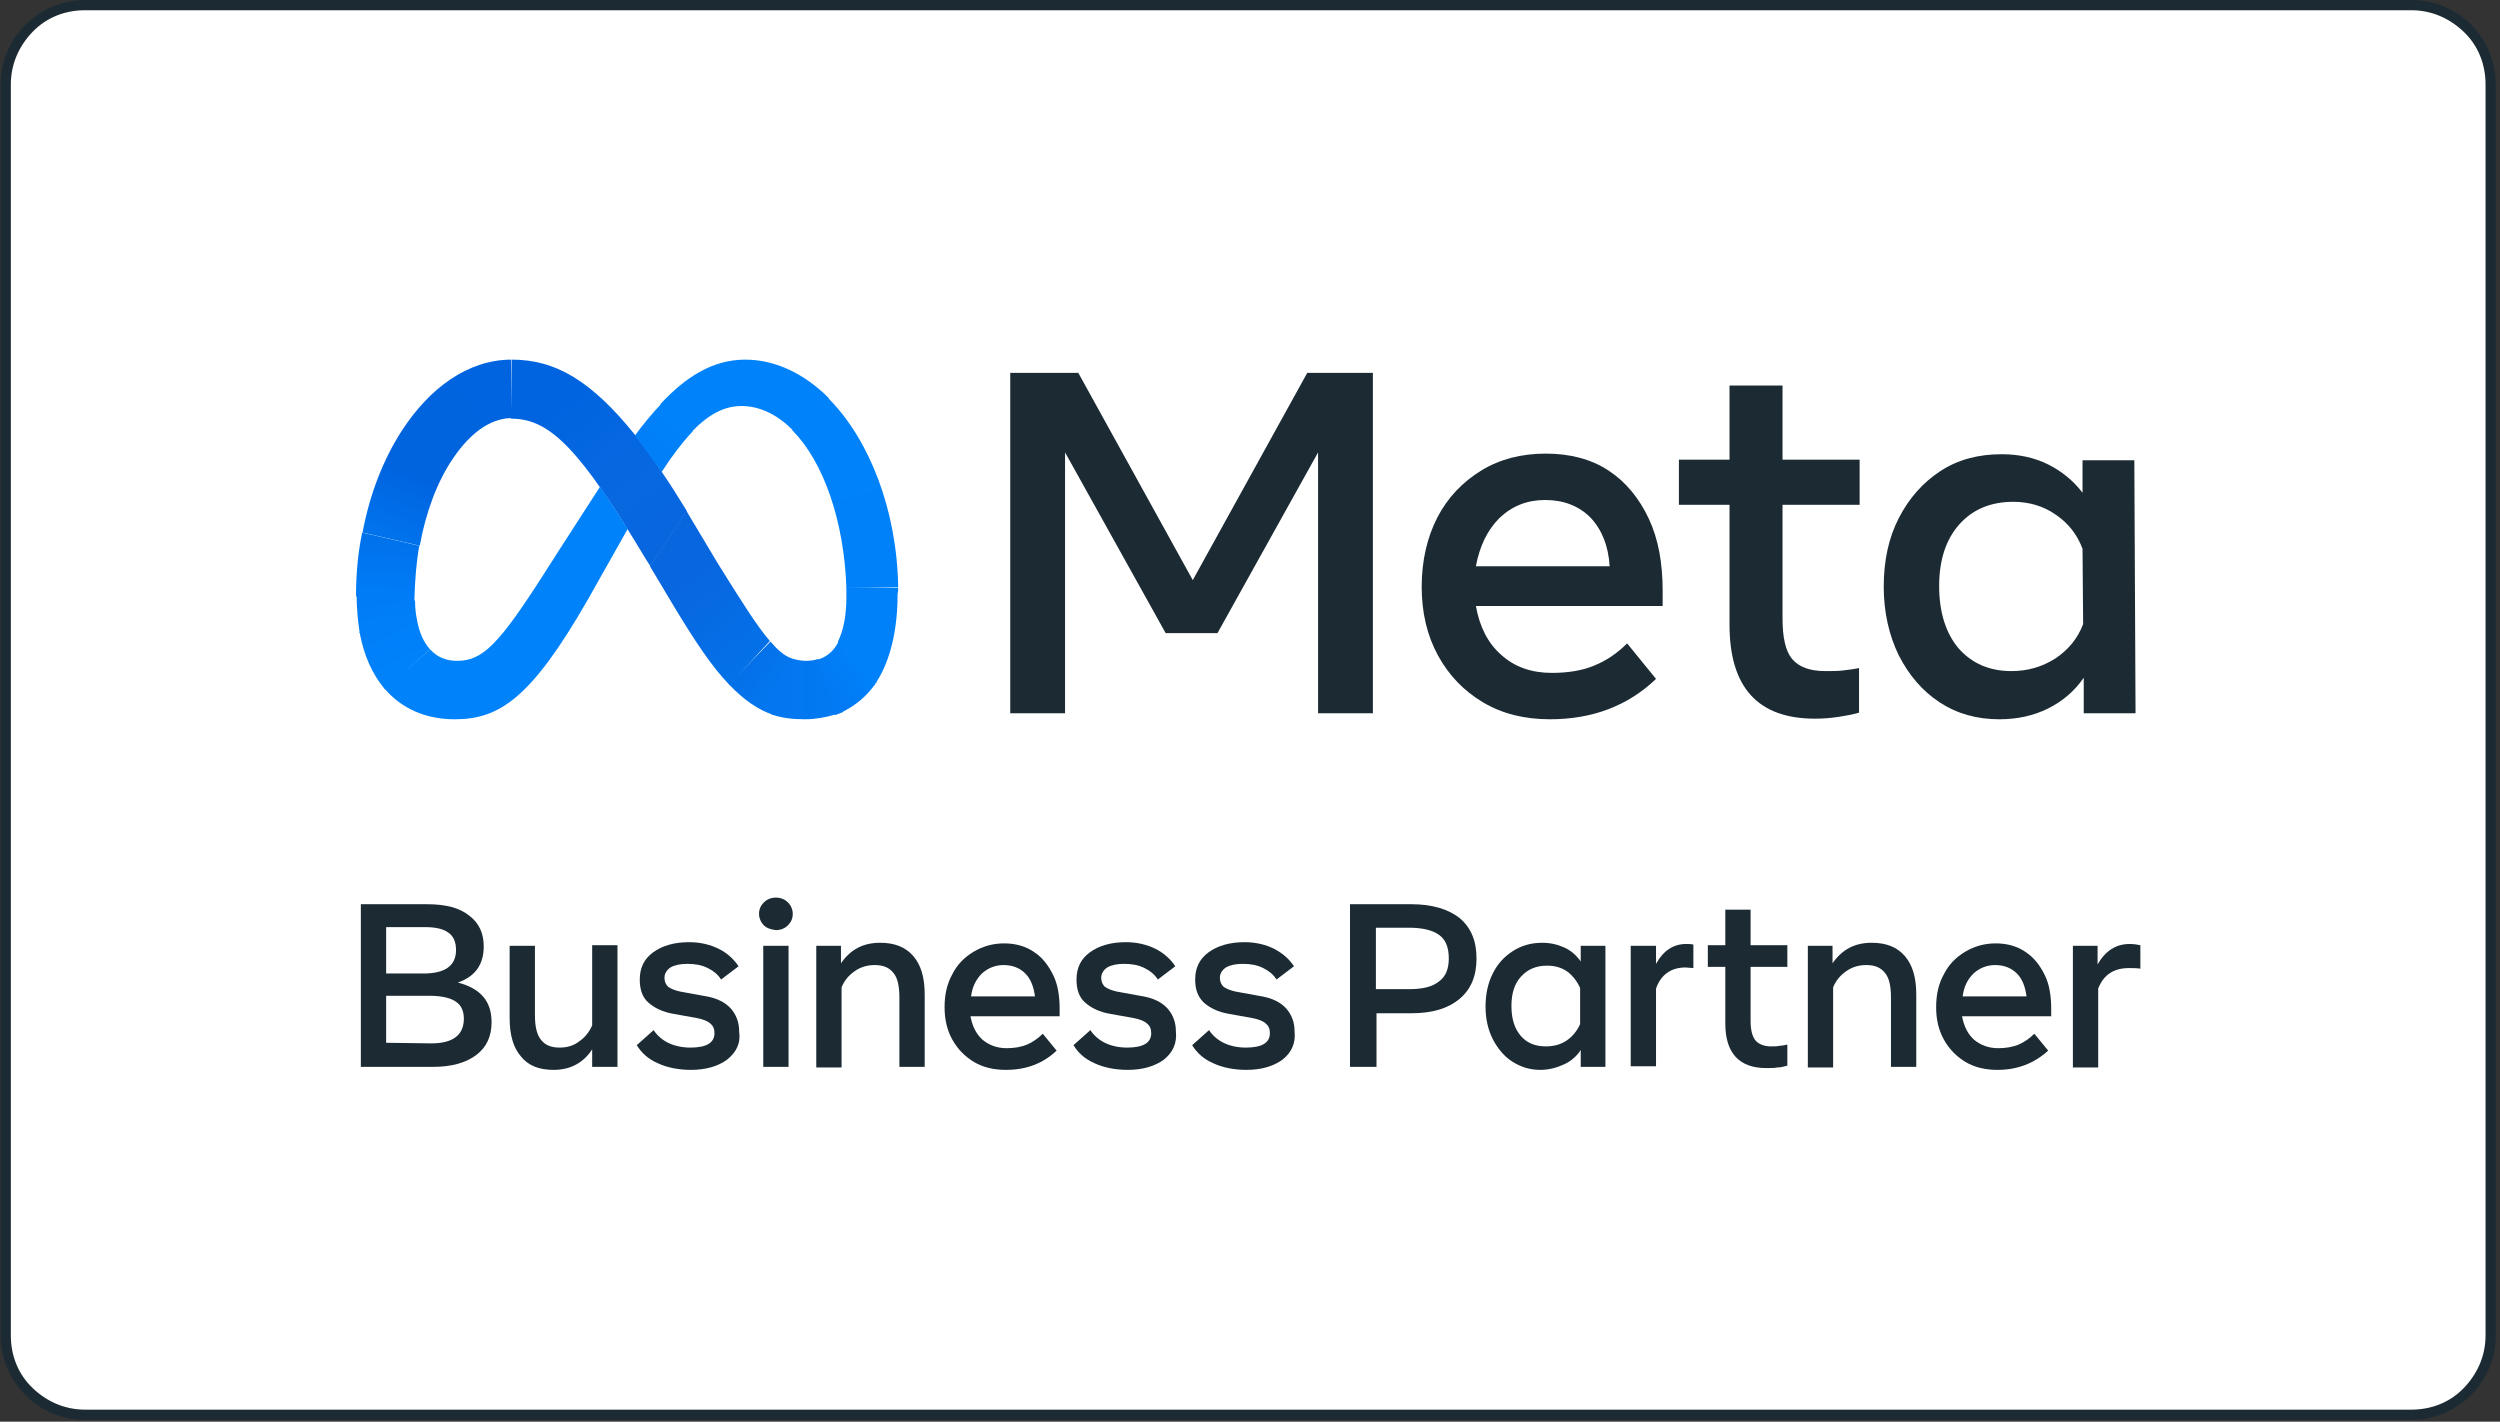 <svg width="415" height="236" viewBox="0 0 415 236" fill="none" xmlns="http://www.w3.org/2000/svg">
<rect x="0" y="0" width="415" height="236" fill="#333333" stroke="none"/>
<g clip-path="url(#clip0_226_997)">
<path d="M14.1 234.8C6.9 234.8 1 228.9 1 221.7V14C1 6.8 6.9 0.9 14.1 0.9H400.3C407.5 0.9 413.4 6.8 413.4 14V221.7C413.4 228.9 407.5 234.8 400.3 234.8H14.1Z" fill="white"/>
<path d="M400.3 1.7C403.6 1.7 406.6 3 409 5.3C411.4 7.6 412.6 10.7 412.6 14V221.7C412.6 225 411.3 228 409 230.4C406.7 232.8 403.6 234 400.3 234H14.1C10.8 234 7.8 232.7 5.4 230.4C3 228.1 1.8 225 1.8 221.7V14C1.8 10.7 3.1 7.7 5.4 5.3C7.7 2.9 10.8 1.7 14.1 1.7H400.3ZM400.3 0H14.1C6.4 0 0.1 6.3 0.1 14V221.7C0.1 229.4 6.4 235.7 14.1 235.7H400.3C408 235.7 414.3 229.4 414.3 221.7V14C414.3 6.2 408 0 400.3 0Z" fill="#1C2B33"/>
<path d="M85 59.7L84.8 69.5H84.9C91.3 69.5 96.3 74.6 107.2 92.8L107.9 93.9V94L114 84.9V84.8C112.6 82.5 111.2 80.3 109.9 78.4C108.4 76.1 106.9 74.1 105.5 72.3C98.2 63.2 92.2 59.7 85 59.7Z" fill="url(#paint0_linear_226_997)"/>
<path d="M84.9 59.7C77.7 59.7 71.3 64.4 66.7 71.5C66.7 71.5 66.7 71.5 66.7 71.6L75.2 76.2C75.2 76.2 75.2 76.2 75.2 76.1C77.9 72.1 81.2 69.5 84.8 69.4H84.9V59.7Z" fill="url(#paint1_linear_226_997)"/>
<path d="M66.7 71.5C66.7 71.6 66.7 71.6 66.7 71.5C63.6 76.3 61.4 82 60.2 88.3V88.4L69.7 90.6V90.5C70.7 85 72.6 79.9 75.2 76.1C75.2 76.1 75.2 76.1 75.2 76L66.7 71.5Z" fill="url(#paint2_linear_226_997)"/>
<path d="M69.6 90.6L60.1 88.4V88.5C59.4 91.9 59.1 95.4 59.1 98.9V99L68.8 99.9V99.8C68.8 99.6 68.8 99.4 68.8 99.2C68.9 96.2 69.1 93.4 69.6 90.6Z" fill="url(#paint3_linear_226_997)"/>
<path d="M69.2 102.8C69 101.8 68.9 100.8 68.9 99.8V99.7L59.2 98.8V98.9C59.2 100.9 59.4 103 59.7 105V105.1L69.2 102.8Z" fill="url(#paint4_linear_226_997)"/>
<path d="M71.4 107.8C70.3 106.6 69.6 105 69.2 102.8V102.7L59.7 104.9V105C60.4 108.8 61.8 111.9 63.8 114.3C63.8 114.3 63.8 114.3 63.9 114.4L71.4 107.8C71.4 107.9 71.4 107.9 71.4 107.8Z" fill="url(#paint5_linear_226_997)"/>
<path d="M99.6 80.8C93.9 89.6 90.4 95.1 90.4 95.1C82.8 107 80.1 109.7 75.9 109.7C74.1 109.7 72.6 109.1 71.5 107.9C71.5 107.9 71.5 107.9 71.4 107.8L63.8 114.3C63.8 114.3 63.8 114.3 63.9 114.4C66.7 117.6 70.6 119.4 75.5 119.4C82.9 119.4 88.2 115.9 97.6 99.5C97.6 99.5 101.5 92.6 104.2 87.8C102.5 85.2 101 82.8 99.6 80.8Z" fill="#0082FB"/>
<path d="M109.8 67C109.7 67 109.7 67 109.8 67C108.2 68.7 106.7 70.5 105.4 72.3C106.8 74.1 108.3 76.1 109.8 78.4C111.6 75.6 113.3 73.4 114.9 71.7C114.9 71.7 114.9 71.7 115 71.6L109.8 67Z" fill="url(#paint6_linear_226_997)"/>
<path d="M137.6 66.1C133.6 62.1 128.8 59.7 123.7 59.7C118.3 59.7 113.8 62.6 109.7 67C109.7 67 109.7 67 109.6 67.1L114.8 71.7C114.8 71.7 114.8 71.7 114.9 71.6C117.6 68.8 120.2 67.4 123.1 67.4C126.2 67.4 129.1 68.9 131.6 71.4C131.6 71.4 131.6 71.4 131.7 71.5L137.6 66.1Z" fill="#0082FB"/>
<path d="M149.1 97.5C148.9 84.6 144.3 73 137.6 66.2C137.6 66.2 137.6 66.2 137.5 66.1L131.5 71.4C131.5 71.4 131.5 71.4 131.6 71.5C136.7 76.7 140.1 86.4 140.5 97.5V97.6L149.1 97.5Z" fill="url(#paint7_linear_226_997)"/>
<path d="M149.1 97.6L140.5 97.5V97.6C140.5 98.1 140.5 98.7 140.5 99.2C140.5 102.2 140 104.7 139.1 106.5V106.6L145.5 113.3C145.5 113.3 145.5 113.3 145.5 113.2C147.8 109.6 149 104.6 149 98.6C149.1 98.2 149.1 97.9 149.1 97.6Z" fill="url(#paint8_linear_226_997)"/>
<path d="M139.2 106.5C138.4 108.1 137.2 109.1 135.7 109.5L138.6 118.7C139 118.6 139.4 118.4 139.7 118.3C139.8 118.3 139.9 118.2 140 118.1C140.1 118.1 140.1 118 140.2 118C142.1 117 143.8 115.6 145.1 113.8C145.2 113.7 145.3 113.6 145.3 113.5C145.4 113.4 145.4 113.3 145.5 113.3C145.5 113.3 145.5 113.3 145.5 113.2L139.2 106.5Z" fill="url(#paint9_linear_226_997)"/>
<path d="M133.8 109.7C132.9 109.7 132 109.5 131.1 109.2L128.1 118.6C129.8 119.2 131.6 119.4 133.6 119.4C135.3 119.4 137 119.1 138.7 118.6L135.8 109.4C135.2 109.6 134.5 109.7 133.8 109.7Z" fill="url(#paint10_linear_226_997)"/>
<path d="M127.9 106.5C127.8 106.5 127.8 106.5 127.9 106.5L121 113.6C121 113.6 121 113.6 121.1 113.7C123.5 116.2 125.8 117.8 128.4 118.7L131.4 109.3C130.1 108.8 129.1 107.9 127.9 106.5Z" fill="url(#paint11_linear_226_997)"/>
<path d="M127.8 106.4C125.7 104 123.2 100 119.2 93.6L114 84.9V84.8L107.9 93.9V94L111.6 100.2C115.2 106.2 118.1 110.6 121 113.6C121 113.6 121 113.6 121.1 113.7L127.8 106.4C127.8 106.5 127.8 106.5 127.8 106.4Z" fill="url(#paint12_linear_226_997)"/>
<path d="M59.8 150.1H70.9C74 150.1 76.3 150.7 77.9 152C79.5 153.2 80.3 154.9 80.3 157.1C80.3 160.1 78.9 162.1 76 163.1C79.8 164.1 81.6 166.2 81.6 169.7C81.6 172 80.8 173.8 79.1 175.1C77.4 176.4 75 177.1 71.9 177.1H59.9V150.1H59.8ZM70.3 161.6C73.9 161.6 75.7 160.3 75.7 157.7C75.7 156.4 75.3 155.4 74.4 154.8C73.6 154.2 72.3 153.9 70.5 153.9H64.1V161.6H70.3ZM71.6 173.2C75.2 173.2 77 171.8 77 169.1C77 167.9 76.6 166.9 75.7 166.3C74.9 165.7 73.4 165.3 71.3 165.3H64.1V173.1L71.6 173.2Z" fill="#1C2B33"/>
<path d="M102.4 177.1H98.3V174.2C96.8 176.5 94.6 177.6 91.9 177.6C89.5 177.6 87.7 176.9 86.5 175.4C85.2 173.9 84.6 171.8 84.6 169V157H88.8V168.5C88.8 170.4 89.1 171.7 89.8 172.6C90.5 173.5 91.5 173.9 92.9 173.9C94.1 173.9 95.2 173.6 96.1 172.9C97 172.3 97.8 171.4 98.3 170.2V156.9H102.5V177.1H102.4Z" fill="#1C2B33"/>
<path d="M120.7 175.9C119.2 177 117.2 177.6 114.7 177.6C112.6 177.6 110.7 177.2 109.2 176.5C107.6 175.8 106.5 174.8 105.7 173.5L108.5 171C109.1 171.9 109.9 172.6 110.9 173.1C111.9 173.6 113.2 173.9 114.6 173.9C117.3 173.9 118.6 173.1 118.6 171.5C118.6 170.8 118.4 170.3 117.9 169.9C117.5 169.5 116.7 169.2 115.7 169L111.8 168.3C110 168 108.6 167.3 107.6 166.4C106.6 165.5 106.2 164.2 106.2 162.6C106.2 160.7 106.9 159.2 108.4 158.1C109.9 157 111.9 156.4 114.4 156.4C116.2 156.4 117.9 156.8 119.3 157.5C120.7 158.2 121.8 159.2 122.6 160.4L119.7 162.6C119.2 161.8 118.5 161.2 117.5 160.7C116.5 160.2 115.4 160 114.1 160C112.9 160 112 160.2 111.3 160.6C110.7 161 110.3 161.6 110.3 162.3C110.3 162.9 110.5 163.4 110.9 163.8C111.3 164.1 112 164.4 112.9 164.6L117.3 165.4C119 165.7 120.4 166.4 121.3 167.4C122.2 168.4 122.7 169.7 122.7 171.2C123 173.2 122.2 174.7 120.7 175.9Z" fill="#1C2B33"/>
<path d="M126.8 153.6C126.3 153.1 126 152.4 126 151.7C126 150.9 126.3 150.3 126.8 149.8C127.3 149.3 128 149 128.8 149C129.6 149 130.3 149.3 130.8 149.8C131.3 150.3 131.6 151 131.6 151.7C131.6 152.5 131.3 153.1 130.8 153.6C130.3 154.1 129.6 154.4 128.8 154.4C128 154.3 127.3 154.1 126.8 153.6ZM126.7 157H130.9V177.1H126.7V157Z" fill="#1C2B33"/>
<path d="M135.5 157H139.6V159.9C141.2 157.6 143.3 156.5 146.1 156.5C148.5 156.5 150.3 157.2 151.6 158.7C152.9 160.2 153.5 162.3 153.5 165.1V177.1H149.3V165.6C149.3 163.7 149 162.3 148.3 161.5C147.6 160.6 146.6 160.2 145.2 160.2C144 160.2 142.9 160.5 141.9 161.2C140.9 161.9 140.2 162.7 139.7 163.9V177.2H135.5V157Z" fill="#1C2B33"/>
<path d="M167 177.6C165 177.6 163.2 177.2 161.7 176.3C160.2 175.4 159 174.2 158.1 172.6C157.2 171 156.8 169.2 156.8 167.2C156.8 165.1 157.2 163.3 158.1 161.7C158.9 160.1 160.1 158.9 161.6 158C163.1 157.1 164.8 156.6 166.7 156.6C168.6 156.6 170.3 157.1 171.6 158C173 158.9 174 160.2 174.8 161.8C175.6 163.4 175.9 165.3 175.9 167.5V168.7H161.1C161.4 170.3 162 171.6 163.1 172.6C164.2 173.5 165.5 174 167.1 174C168.4 174 169.5 173.8 170.5 173.4C171.4 173 172.3 172.4 173.1 171.6L175.4 174.4C173.2 176.5 170.4 177.6 167 177.6ZM170.2 161.6C169.3 160.7 168.1 160.2 166.6 160.2C165.2 160.2 164 160.7 163 161.6C162 162.6 161.4 163.8 161.2 165.4H171.8C171.6 163.8 171.1 162.5 170.2 161.6Z" fill="#1C2B33"/>
<path d="M193.2 175.9C191.7 177 189.7 177.6 187.2 177.6C185.1 177.6 183.2 177.2 181.7 176.5C180.1 175.8 179 174.8 178.2 173.5L181 171C181.6 171.9 182.4 172.6 183.4 173.1C184.4 173.6 185.7 173.9 187.1 173.9C189.8 173.9 191.1 173.1 191.1 171.5C191.1 170.8 190.9 170.3 190.4 169.9C190 169.5 189.2 169.2 188.2 169L184.3 168.3C182.5 168 181.1 167.3 180.1 166.4C179.1 165.5 178.7 164.2 178.7 162.6C178.7 160.7 179.4 159.2 180.9 158.1C182.4 157 184.4 156.4 186.9 156.4C188.7 156.4 190.4 156.8 191.8 157.5C193.2 158.2 194.3 159.2 195.1 160.4L192.2 162.6C191.7 161.8 191 161.2 190 160.7C189 160.2 187.9 160 186.6 160C185.4 160 184.5 160.2 183.8 160.6C183.2 161 182.8 161.6 182.8 162.3C182.8 162.9 183 163.4 183.4 163.8C183.8 164.1 184.5 164.4 185.4 164.6L189.8 165.4C191.5 165.7 192.9 166.4 193.8 167.4C194.7 168.4 195.2 169.7 195.2 171.2C195.4 173.2 194.7 174.7 193.2 175.9Z" fill="#1C2B33"/>
<path d="M212.9 175.9C211.4 177 209.4 177.6 206.9 177.6C204.8 177.6 202.9 177.2 201.4 176.5C199.8 175.8 198.7 174.8 197.9 173.5L200.7 171C201.3 171.9 202.1 172.6 203.1 173.1C204.1 173.6 205.4 173.9 206.8 173.9C209.5 173.9 210.8 173.1 210.8 171.5C210.8 170.8 210.6 170.3 210.1 169.9C209.7 169.5 208.9 169.2 207.9 169L204 168.3C202.2 168 200.8 167.3 199.8 166.4C198.8 165.4 198.4 164.2 198.4 162.6C198.4 160.7 199.1 159.2 200.6 158.1C202.1 157 204.1 156.4 206.6 156.4C208.4 156.4 210.1 156.8 211.5 157.5C213 158.3 214 159.2 214.8 160.4L211.9 162.6C211.4 161.8 210.7 161.2 209.7 160.7C208.7 160.2 207.6 160 206.3 160C205.1 160 204.2 160.2 203.5 160.6C202.9 161 202.5 161.6 202.5 162.3C202.5 162.9 202.7 163.4 203.1 163.8C203.5 164.1 204.2 164.4 205.1 164.6L209.5 165.4C211.2 165.7 212.6 166.4 213.5 167.4C214.4 168.4 214.9 169.7 214.9 171.2C215.1 173.2 214.4 174.7 212.9 175.9Z" fill="#1C2B33"/>
<path d="M224.1 150.1H234.3C237.7 150.1 240.4 150.9 242.3 152.4C244.2 154 245.1 156.2 245.1 159.1C245.1 162 244.2 164.2 242.3 165.8C240.4 167.4 237.8 168.2 234.3 168.2H228.5V177.1H224.1V150.1ZM233.9 164.2C236.2 164.2 237.8 163.8 238.9 162.9C240 162.1 240.5 160.8 240.5 159.1C240.5 157.3 240 156 238.9 155.2C237.8 154.4 236.1 154 233.9 154H228.4V164.2H233.9Z" fill="#1C2B33"/>
<path d="M266.5 177.1H262.4V174.3C261.7 175.4 260.7 176.2 259.6 176.7C258.5 177.2 257.2 177.6 255.7 177.6C253.9 177.6 252.4 177.1 251 176.2C249.6 175.3 248.6 174 247.8 172.5C247 170.9 246.6 169.1 246.6 167.1C246.6 165 247 163.2 247.8 161.6C248.6 160 249.7 158.8 251.1 157.9C252.5 157 254.1 156.5 256 156.5C257.4 156.5 258.6 156.8 259.7 157.3C260.8 157.8 261.7 158.6 262.4 159.6V157H266.5V177.1ZM262.3 164C261.8 162.9 261.1 162 260.2 161.3C259.2 160.6 258.1 160.3 256.8 160.3C255 160.3 253.6 160.9 252.5 162.1C251.4 163.3 250.9 164.9 250.9 167C250.9 169.1 251.4 170.7 252.4 171.9C253.4 173.1 254.8 173.7 256.6 173.7C257.9 173.7 259.1 173.4 260.1 172.7C261.1 172 261.8 171.1 262.3 170V164Z" fill="#1C2B33"/>
<path d="M270.8 157H274.9V160C276.1 157.8 277.8 156.7 279.9 156.7C280.3 156.7 280.7 156.7 281.1 156.8V160.7C280.7 160.7 280.2 160.6 279.8 160.6C277.4 160.6 275.7 161.8 274.9 164.1V177H270.7V157H270.8Z" fill="#1C2B33"/>
<path d="M286.4 160.5H283.5V156.9H286.4V151H290.6V156.9H296.7V160.5H290.6V169.5C290.6 171 290.9 172.1 291.4 172.7C291.9 173.3 292.8 173.7 294 173.7C294.6 173.7 295 173.7 295.4 173.6C295.8 173.6 296.2 173.5 296.7 173.4V176.9C296.2 177 295.7 177.2 295.1 177.2C294.5 177.3 293.9 177.3 293.2 177.3C288.7 177.3 286.4 174.8 286.4 169.9V160.5Z" fill="#1C2B33"/>
<path d="M300.1 157H304.2V159.9C305.8 157.6 307.9 156.5 310.7 156.5C313.1 156.5 314.9 157.2 316.2 158.7C317.5 160.2 318.1 162.3 318.1 165.1V177.1H313.9V165.6C313.9 163.7 313.6 162.3 312.9 161.5C312.2 160.6 311.2 160.2 309.8 160.2C308.6 160.2 307.5 160.5 306.5 161.2C305.5 161.9 304.8 162.7 304.3 163.9V177.2H300.1V157Z" fill="#1C2B33"/>
<path d="M331.6 177.6C329.6 177.6 327.8 177.2 326.3 176.3C324.8 175.4 323.6 174.2 322.7 172.6C321.8 171 321.4 169.2 321.4 167.2C321.4 165.1 321.8 163.3 322.7 161.7C323.5 160.1 324.7 158.9 326.2 158C327.7 157.1 329.4 156.6 331.3 156.6C333.2 156.6 334.9 157.1 336.2 158C337.6 158.9 338.6 160.2 339.4 161.8C340.2 163.4 340.5 165.3 340.5 167.5V168.7H325.7C326 170.3 326.6 171.6 327.7 172.6C328.8 173.5 330.1 174 331.7 174C333 174 334.1 173.8 335.1 173.4C336 173 336.9 172.4 337.7 171.6L340 174.4C337.7 176.5 334.9 177.6 331.6 177.6ZM334.8 161.6C333.9 160.7 332.7 160.2 331.2 160.2C329.8 160.2 328.6 160.7 327.6 161.6C326.6 162.6 326 163.8 325.8 165.4H336.4C336.2 163.8 335.7 162.5 334.8 161.6Z" fill="#1C2B33"/>
<path d="M344.1 157H348.2V160.1C349.5 157.8 351.3 156.7 353.5 156.7C354.2 156.7 354.8 156.8 355.3 156.9V160.8C354.7 160.7 354 160.7 353.4 160.7C350.9 160.7 349.2 161.8 348.3 164.1V177.2H344.1V157Z" fill="#1C2B33"/>
<path d="M167.8 61.9H179L198 96.3L217 61.9H227.9V118.4H218.8V75.1L202.1 105.1H193.5L176.8 75.1V118.4H167.7V61.9H167.8Z" fill="#1C2B33"/>
<path d="M257.3 119.4C253.1 119.4 249.4 118.5 246.2 116.6C243 114.7 240.5 112.1 238.7 108.8C236.9 105.5 236 101.7 236 97.4C236 93.1 236.9 89.2 238.6 85.9C240.3 82.6 242.8 80 245.9 78.1C249 76.2 252.6 75.3 256.6 75.3C260.6 75.3 264.1 76.2 267 78.1C269.9 80 272.1 82.7 273.7 86.1C275.3 89.5 276 93.5 276 98.1V100.6H245C245.6 104 247 106.8 249.2 108.7C251.4 110.7 254.2 111.7 257.6 111.7C260.3 111.7 262.7 111.3 264.6 110.5C266.6 109.7 268.4 108.5 270.1 106.8L274.9 112.7C270.2 117.2 264.3 119.4 257.3 119.4ZM264 85.9C262.1 84 259.6 83 256.5 83C253.5 83 251 84 248.9 86C246.9 88 245.6 90.7 245 94H267.2C267 90.6 265.9 87.9 264 85.9Z" fill="#1C2B33"/>
<path d="M287.1 83.8H278.7V76.3H287.1V64H295.9V76.3H308.7V83.8H295.9V102.7C295.9 105.8 296.4 108.1 297.5 109.4C298.6 110.7 300.4 111.4 303 111.4C304.2 111.4 305.1 111.4 305.9 111.3C306.7 111.2 307.6 111.1 308.6 110.9V118.3C307.6 118.6 306.5 118.8 305.2 119C303.9 119.2 302.6 119.3 301.3 119.3C291.8 119.3 287.1 114.1 287.1 103.7V83.8Z" fill="#1C2B33"/>
<path d="M354.5 118.4H345.9V112.5C344.4 114.7 342.4 116.4 340 117.6C337.6 118.8 334.9 119.4 331.9 119.4C328.2 119.4 324.9 118.5 322 116.6C319.1 114.7 316.9 112.1 315.2 108.8C313.6 105.5 312.7 101.7 312.7 97.4C312.7 93.1 313.5 89.3 315.2 86C316.9 82.7 319.2 80.1 322.1 78.2C325 76.3 328.4 75.4 332.3 75.4C335.2 75.4 337.8 76 340 77.1C342.2 78.2 344.2 79.8 345.7 81.8V76.4H354.3L354.5 118.4ZM345.7 91.1C344.8 88.7 343.3 86.8 341.2 85.4C339.2 84 336.8 83.3 334.2 83.3C330.4 83.3 327.4 84.6 325.2 87.1C323 89.6 321.9 93 321.9 97.3C321.9 101.6 323 105.1 325.1 107.6C327.3 110.1 330.2 111.4 333.9 111.4C336.6 111.4 339 110.7 341.2 109.3C343.3 107.9 344.9 106 345.8 103.6L345.7 91.1Z" fill="#1C2B33"/>
</g>
<defs>
<linearGradient id="paint0_linear_226_997" x1="109.769" y1="90.312" x2="89.642" y2="63.898" gradientUnits="userSpaceOnUse">
<stop offset="0.001" stop-color="#0867DF"/>
<stop offset="0.454" stop-color="#0668E1"/>
<stop offset="0.859" stop-color="#0064E0"/>
</linearGradient>
<linearGradient id="paint1_linear_226_997" x1="70.547" y1="73.212" x2="84.356" y2="62.712" gradientUnits="userSpaceOnUse">
<stop offset="0.132" stop-color="#0064DF"/>
<stop offset="0.999" stop-color="#0064E0"/>
</linearGradient>
<linearGradient id="paint2_linear_226_997" x1="64.681" y1="88.58" x2="70.212" y2="74.635" gradientUnits="userSpaceOnUse">
<stop offset="0.015" stop-color="#0072EC"/>
<stop offset="0.688" stop-color="#0064DF"/>
</linearGradient>
<linearGradient id="paint3_linear_226_997" x1="63.925" y1="98.648" x2="64.565" y2="90.135" gradientUnits="userSpaceOnUse">
<stop offset="0.073" stop-color="#007CF6"/>
<stop offset="0.994" stop-color="#0072EC"/>
</linearGradient>
<linearGradient id="paint4_linear_226_997" x1="64.277" y1="103.272" x2="63.82" y2="99.861" gradientUnits="userSpaceOnUse">
<stop offset="0.073" stop-color="#007FF9"/>
<stop offset="1" stop-color="#007CF6"/>
</linearGradient>
<linearGradient id="paint5_linear_226_997" x1="64.01" y1="104.166" x2="66.863" y2="110.228" gradientUnits="userSpaceOnUse">
<stop offset="0.073" stop-color="#007FF9"/>
<stop offset="1" stop-color="#0082FB"/>
</linearGradient>
<linearGradient id="paint6_linear_226_997" x1="107.979" y1="74.859" x2="111.753" y2="69.631" gradientUnits="userSpaceOnUse">
<stop offset="0.28" stop-color="#007FF8"/>
<stop offset="0.914" stop-color="#0082FB"/>
</linearGradient>
<linearGradient id="paint7_linear_226_997" x1="136.736" y1="68.085" x2="144.624" y2="97.15" gradientUnits="userSpaceOnUse">
<stop stop-color="#0082FB"/>
<stop offset="1" stop-color="#0081FA"/>
</linearGradient>
<linearGradient id="paint8_linear_226_997" x1="146.542" y1="98.254" x2="141.548" y2="108.363" gradientUnits="userSpaceOnUse">
<stop offset="0.062" stop-color="#0081FA"/>
<stop offset="1" stop-color="#0080F9"/>
</linearGradient>
<linearGradient id="paint9_linear_226_997" x1="137.566" y1="113.719" x2="142.241" y2="110.529" gradientUnits="userSpaceOnUse">
<stop stop-color="#027AF3"/>
<stop offset="1" stop-color="#0080F9"/>
</linearGradient>
<linearGradient id="paint10_linear_226_997" x1="130.223" y1="114.338" x2="136.727" y2="114.338" gradientUnits="userSpaceOnUse">
<stop stop-color="#0377EF"/>
<stop offset="0.999" stop-color="#0279F1"/>
</linearGradient>
<linearGradient id="paint11_linear_226_997" x1="124.57" y1="110.759" x2="129.242" y2="113.512" gradientUnits="userSpaceOnUse">
<stop offset="0.002" stop-color="#0471E9"/>
<stop offset="1" stop-color="#0377EF"/>
</linearGradient>
<linearGradient id="paint12_linear_226_997" x1="110.317" y1="90.499" x2="125.267" y2="109.326" gradientUnits="userSpaceOnUse">
<stop offset="0.277" stop-color="#0867DF"/>
<stop offset="1" stop-color="#0471E9"/>
</linearGradient>
<clipPath id="clip0_226_997">
<rect width="414.2" height="235.7" fill="white"/>
</clipPath>
</defs>
</svg>